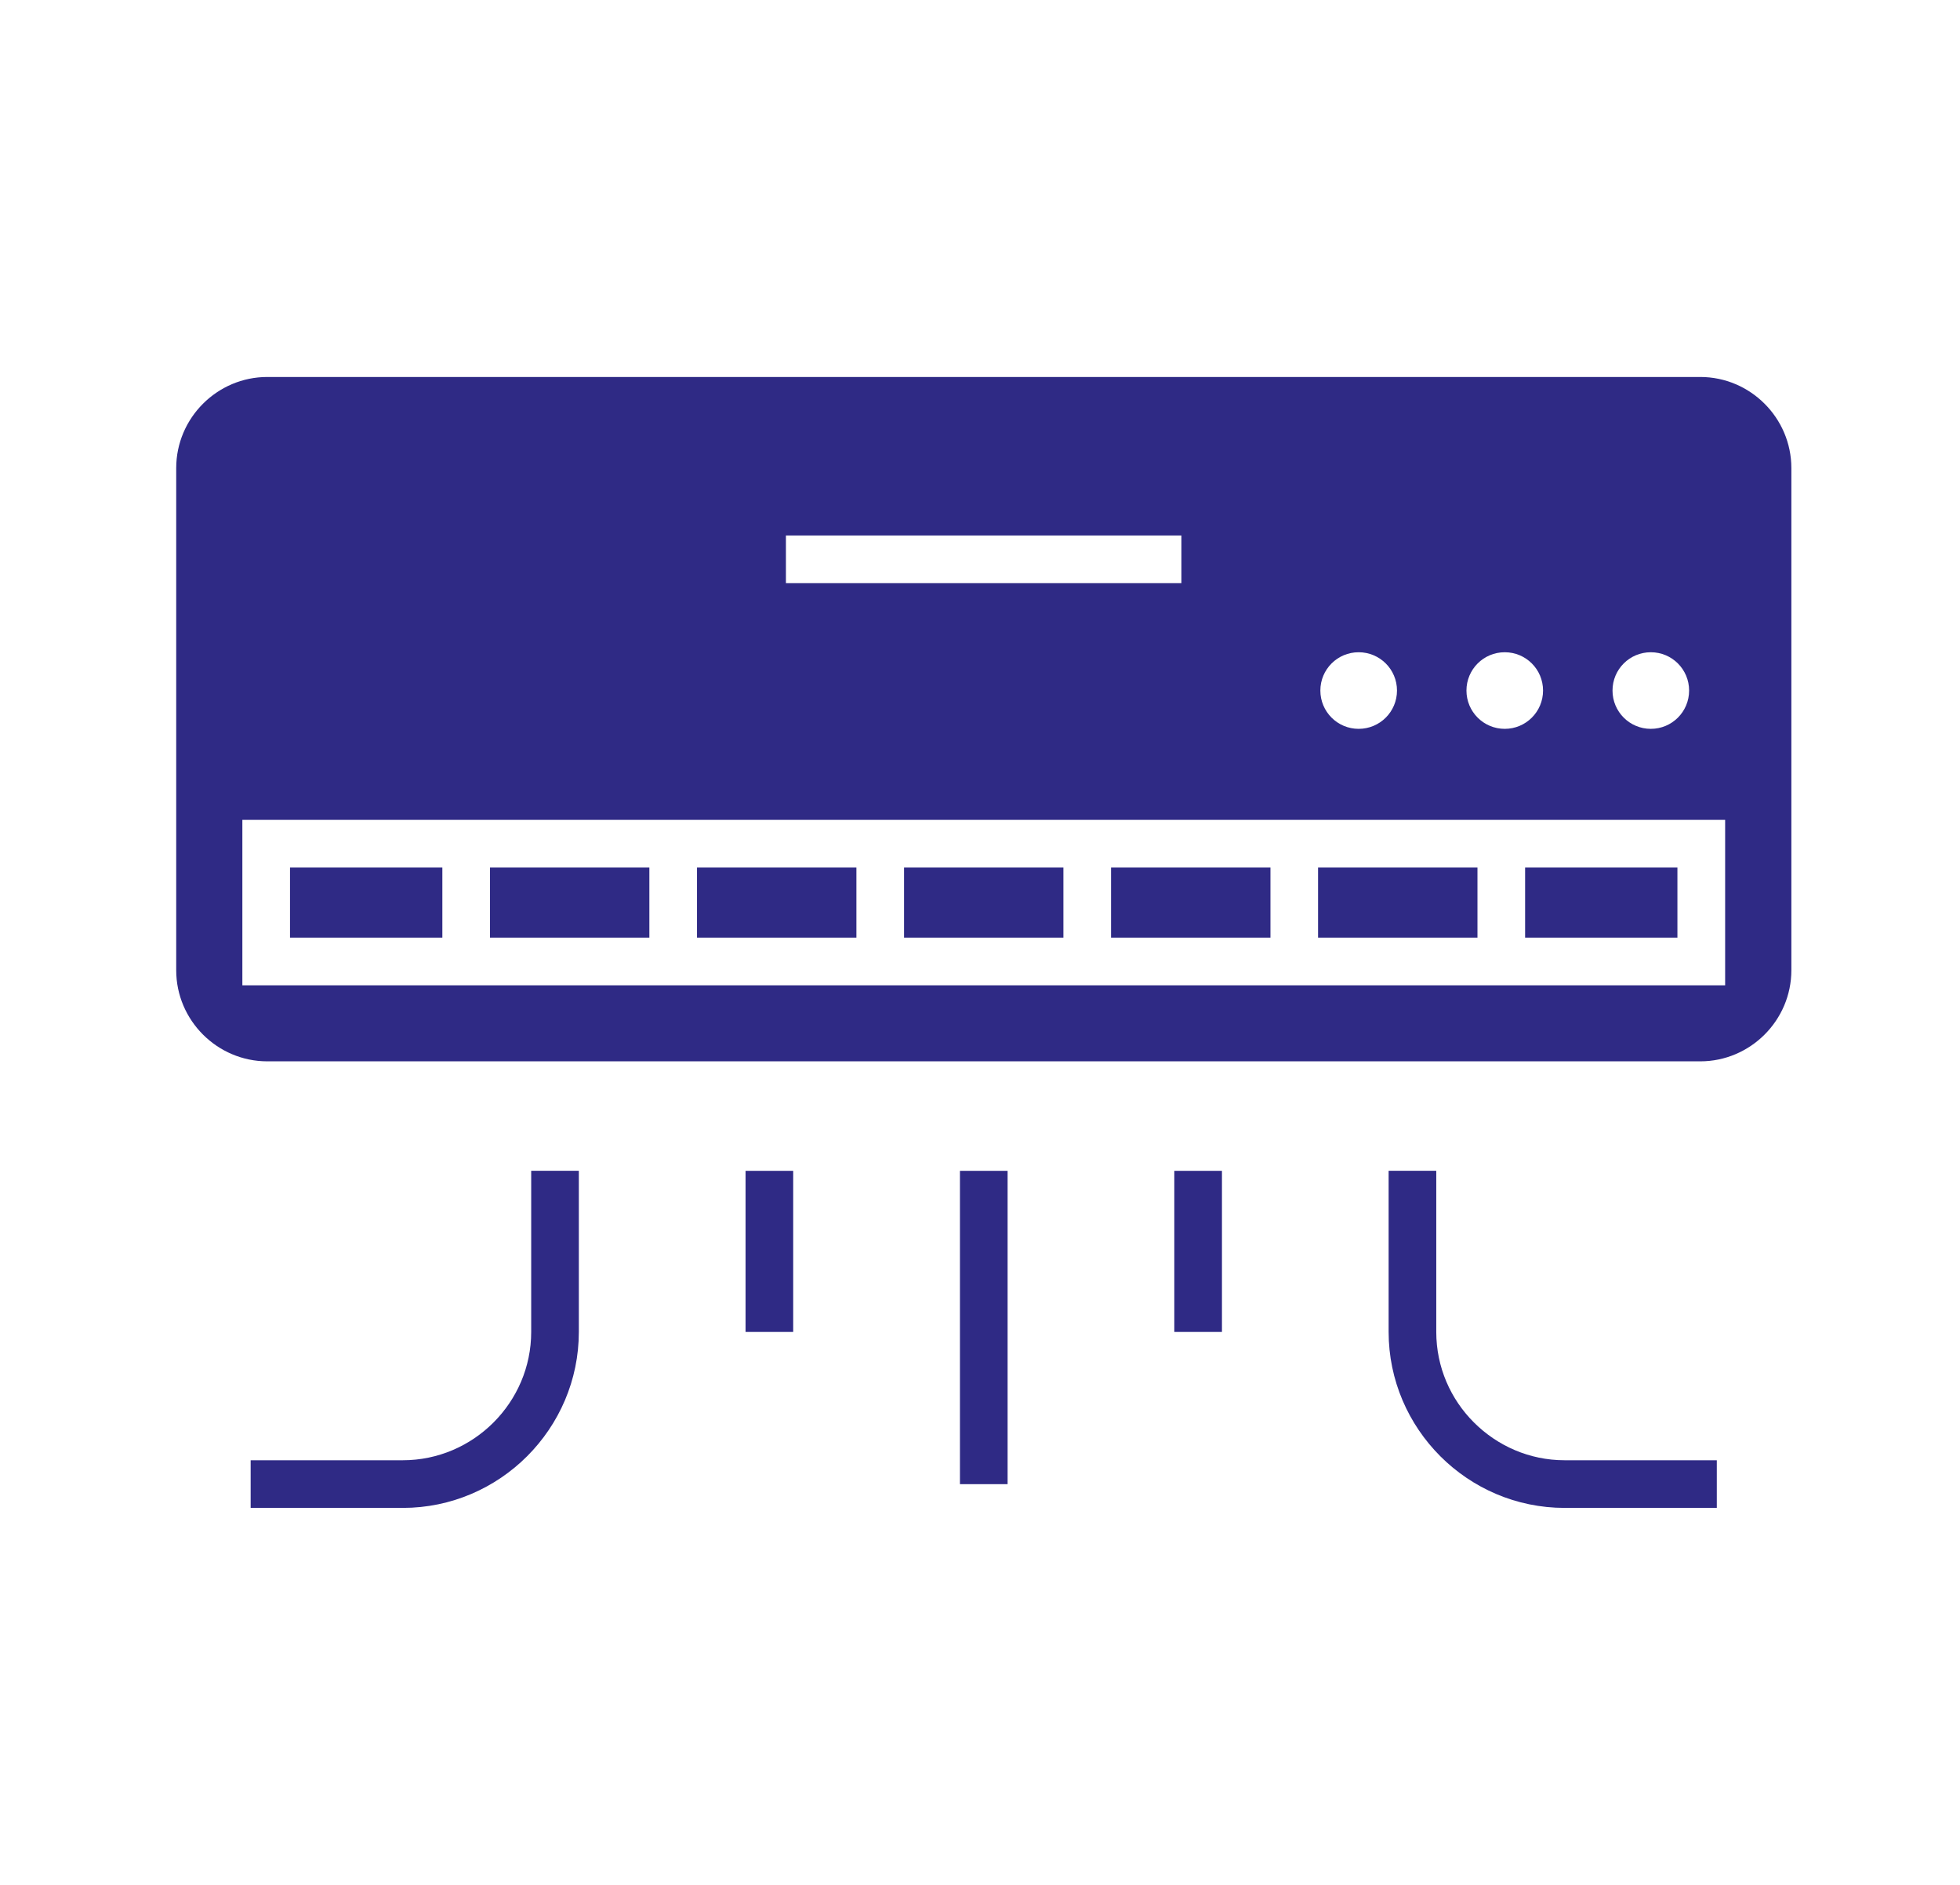 ﻿<svg width="52" height="50" viewBox="0 0 52 50" fill="none" xmlns="http://www.w3.org/2000/svg">
<path fill-rule="evenodd" clip-rule="evenodd" d="M7.092 10H45.109C46.438 10 47.526 11.088 47.526 12.417V25.737C47.526 27.066 46.438 28.154 45.109 28.154H7.092C5.763 28.154 4.675 27.066 4.675 25.737V12.417C4.675 11.088 5.763 10 7.092 10ZM6.65 38.736H10.687C11.623 38.736 12.475 38.352 13.092 37.735C13.71 37.117 14.093 36.267 14.093 35.331V31.057H15.357V35.331C15.357 36.615 14.832 37.781 13.985 38.629C13.14 39.474 11.972 40 10.687 40H6.65V38.736ZM45.55 40H41.512C40.226 40 39.059 39.476 38.212 38.629C37.367 37.783 36.841 36.615 36.841 35.331V31.057H38.105V35.331C38.105 36.267 38.487 37.119 39.106 37.735C39.724 38.352 40.574 38.736 41.51 38.736H45.548V40H45.55ZM31.155 35.332V31.059H32.419V35.332H31.155ZM25.468 39.37V31.059H26.732V39.37H25.468ZM19.78 35.332V31.059H21.044V35.332H19.78ZM36.046 17.302C36.608 17.302 37.063 17.756 37.063 18.318C37.063 18.88 36.608 19.334 36.046 19.334C35.484 19.334 35.03 18.88 35.03 18.318C35.03 17.756 35.484 17.302 36.046 17.302ZM39.922 17.302C40.484 17.302 40.938 17.756 40.938 18.318C40.938 18.88 40.484 19.334 39.922 19.334C39.36 19.334 38.906 18.88 38.906 18.318C38.906 17.756 39.36 17.302 39.922 17.302ZM43.797 17.302C44.359 17.302 44.813 17.756 44.813 18.318C44.813 18.88 44.359 19.334 43.797 19.334C43.235 19.334 42.781 18.88 42.781 18.318C42.781 17.756 43.235 17.302 43.797 17.302ZM7.063 21.749H45.769V26.137H6.43V21.749H7.063ZM12.999 23.013V24.873H17.228V23.013H12.999ZM11.736 24.873V23.013H7.694V24.873H11.736ZM18.492 23.013V24.873H22.721V23.013H18.492ZM23.985 23.013V24.873H28.213V23.013H23.985ZM29.477 23.013V24.873H33.706V23.013H29.477ZM34.969 23.013V24.873H39.198V23.013H34.969ZM40.462 23.013V24.873H44.503V23.013H40.462ZM20.851 14.205H31.343V15.469H20.851V14.205Z" fill="#2F2A85"/>
</svg>